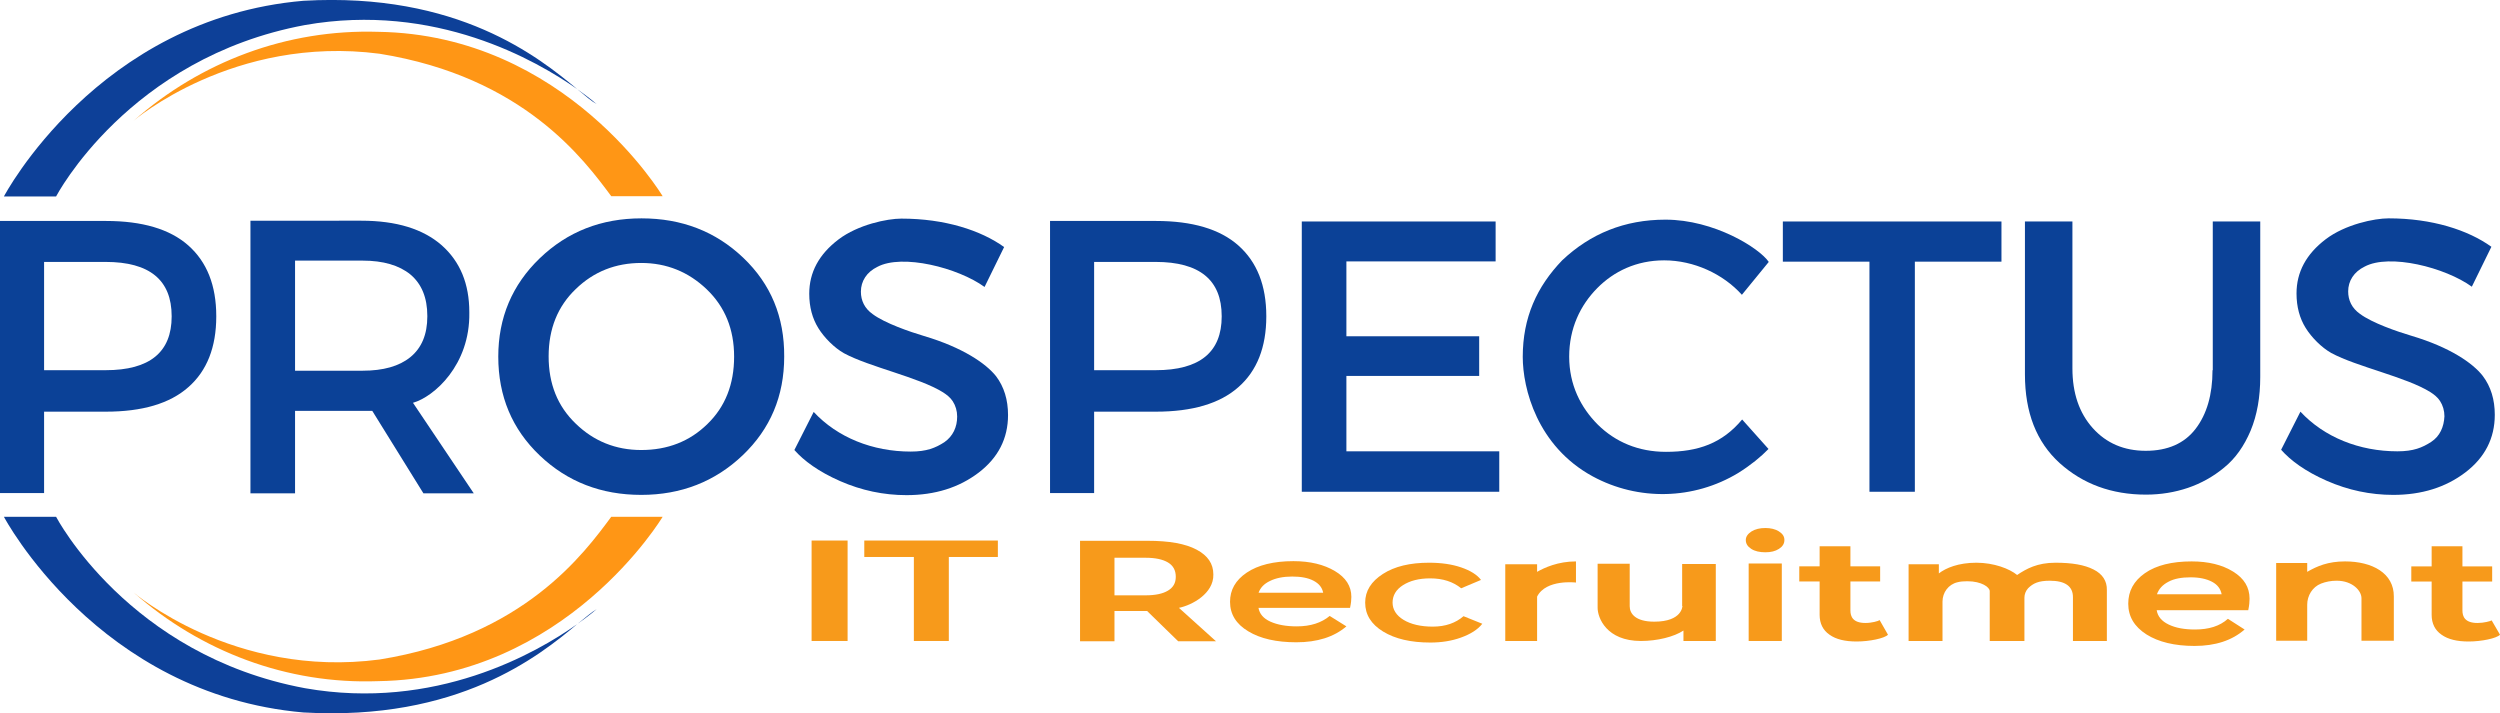 <?xml version="1.0" encoding="utf-8"?>
<!-- Generator: Adobe Illustrator 22.1.0, SVG Export Plug-In . SVG Version: 6.00 Build 0)  -->
<svg version="1.1" id="Layer_1" xmlns="http://www.w3.org/2000/svg" xmlns:xlink="http://www.w3.org/1999/xlink" x="0px" y="0px"
	 viewBox="0 0 958.3 273.4" style="enable-background:new 0 0 958.3 273.4;" xml:space="preserve">
<style type="text/css">
	.st0{fill:#0B4197;}
	.st1{fill:#F79A1B;}
	.st2{fill:#0D4098;}
	.st3{fill:#FF9615;}
</style>
<g>
	<path class="st0" d="M16.9,157.8h23.7c13.9,0,24.5-3.1,31.6-9.4c7.1-6.2,10.7-15.3,10.7-27.1v-0.1c0-11.8-3.6-20.8-10.7-27.1
		c-7.1-6.3-17.7-9.4-31.6-9.4H0V189h16.9V157.8z M16.9,100.4h23.6c16.8,0,25.3,6.9,25.3,20.8v0.1c0,13.7-8.4,20.6-25.3,20.6H16.9
		V100.4z"/>
	<path class="st0" d="M419.4,157.8h23.7c13.9,0,24.5-3.1,31.6-9.4c7.1-6.2,10.7-15.3,10.7-27.1v-0.1c0-11.8-3.6-20.8-10.7-27.1
		c-7.1-6.3-17.7-9.4-31.6-9.4h-40.6V189h16.9V157.8z M419.4,100.4H443c16.8,0,25.3,6.9,25.3,20.8v0.1c0,13.7-8.4,20.6-25.3,20.6
		h-23.6V100.4z"/>
	<path class="st0" d="M179.9,119.9v-0.2c0-10.9-3.5-19.4-10.6-25.7c-7.1-6.2-17.3-9.4-30.8-9.4H96v104.5h17.1v-31.6h25.3h4.3
		l19.6,31.6h19.3l-23.3-34.7C166.4,152.1,180.2,139.9,179.9,119.9z M163.8,121.3c0,6.9-2.2,12.1-6.5,15.6
		c-4.3,3.5-10.4,5.2-18.3,5.2h-25.9V99.9H139c7.9,0,14,1.8,18.3,5.3c4.3,3.6,6.5,8.9,6.5,15.9V121.3z"/>
	<path class="st0" d="M284.9,98.8c-10.6-10.1-23.6-15.1-39-15.1c-15.4,0-28.4,5.1-39,15.3S191,121.8,191,136.7
		c0,15.2,5.3,27.8,15.9,37.9c10.6,10.1,23.6,15.1,38.9,15.1c15.3,0,28.3-5.1,38.9-15.2c10.6-10.1,15.9-22.7,15.9-37.8
		C300.7,121.5,295.5,108.9,284.9,98.8z M271.2,162.5c-6.8,6.7-15.3,10-25.4,10c-9.8,0-18.2-3.4-25.1-10.1
		c-7-6.7-10.4-15.3-10.4-25.8c0-10.6,3.5-19.2,10.4-25.8c6.9-6.7,15.3-10,25.1-10c9.7,0,18.1,3.4,25.1,10.1
		c7,6.7,10.5,15.3,10.5,25.8C281.4,147.3,278,155.9,271.2,162.5z"/>
	<path class="st0" d="M354.2,128.8c-5.4-1.6-15-4.9-19.7-8.4c-3.1-2.2-4.5-5.2-4.5-8.6c0-4,2.2-7.5,6.3-9.5
		c9.5-5.1,30.9,0.3,41.1,7.7l7.5-15.3c-8.9-6.4-22.7-10.9-39.4-10.9c-5.4,0-16.6,2.3-24.1,8c-7.5,5.7-11.2,12.6-11.2,20.8
		c0,5.1,1.2,9.5,3.5,13.2c2.3,3.7,6.1,7.5,9.8,9.6c9.8,5.3,28.7,9.2,38,15c1.4,0.9,2.8,2,3.7,3.4c1.1,1.7,1.7,3.7,1.7,5.9
		c0,4-1.6,7.5-4.9,9.8c-3.4,2.2-6.8,3.6-12.9,3.6c-14.6,0-28.1-5.4-37.2-15.2l-7.4,14.6c3.6,4.1,9.3,8.3,17.5,11.9
		c8.2,3.6,16.7,5.4,25.5,5.4c10.9,0,20.1-2.9,27.6-8.6c7.5-5.7,11.3-13.1,11.3-22.1c0-5.8-1.5-10.8-4.6-14.9
		C377.9,139.3,369,133.2,354.2,128.8z"/>
	<path class="st0" d="M931.9,169.4c-3.4,2.2-6.8,3.6-12.9,3.6c-14.6,0-28.1-5.4-37.2-15.2l-7.4,14.6c3.6,4.1,9.3,8.3,17.5,11.9
		c8.2,3.6,16.7,5.4,25.5,5.4c10.9,0,20.1-2.9,27.6-8.6c7.5-5.7,11.3-13.1,11.3-22.1c0-5.8-1.5-10.8-4.6-14.9
		c-3.8-4.9-12.6-11-27.4-15.4c-5.4-1.6-15-4.9-19.7-8.4c-3.1-2.2-4.5-5.2-4.5-8.6c0-4,2.2-7.5,6.3-9.5c9.5-5.1,30.9,0.3,41.1,7.7
		l7.5-15.3c-8.9-6.4-22.7-10.9-39.4-10.9c-5.4,0-16.6,2.3-24.1,8c-7.5,5.7-11.2,12.6-11.2,20.8c0,5.1,1.2,9.5,3.5,13.2
		c2.3,3.7,6.1,7.5,9.8,9.6c9.8,5.3,28.7,9.2,38,15c1.4,0.9,2.8,2,3.7,3.4c1.1,1.7,1.7,3.7,1.7,5.9
		C936.8,163.6,935.3,167.2,931.9,169.4z"/>
	<polygon class="st0" points="516.1,144.1 567,144.1 567,128.9 516.1,128.9 516.1,100.2 573.3,100.2 573.3,84.9 499,84.9 499,188.5 
		574.7,188.5 574.7,173 516.1,173 	"/>
	<path class="st0" d="M677.9,172.1l-10.1-11.3c-7.6,9.1-16.8,12.4-29.2,12.4c-10.6,0-19.4-3.8-26.1-10.4c-6.6-6.6-11-15.3-11-26.1
		c0-10.9,4.3-19.7,10.7-26.2c6.4-6.5,15.1-10.7,25.7-10.7c11.4,0,22.6,5.2,29.8,13.2l10.3-12.6c-3.6-5.3-20.9-16.2-39.6-16.2
		c-15.7,0-28.8,5.4-39.6,15.6c-9.7,10.1-15.1,21.9-15.1,37c0,12.1,5.5,34.2,26.8,45.8c17.5,9.5,38.8,9,55.8-1.3
		C671.1,178.3,675,175.1,677.9,172.1z"/>
	<polygon class="st0" points="716.6,188.5 734,188.5 734,100.3 767.2,100.3 767.2,84.9 683.4,84.9 683.4,100.3 716.6,100.3 	"/>
	<path class="st0" d="M848.1,141.9c0,9.4-2.2,16.9-6.5,22.5c-4.3,5.6-10.7,8.4-19.1,8.4c-8.3,0-15.1-2.9-20.3-8.7
		c-5.2-5.8-7.8-13.4-7.8-22.9V84.9h-18.2v58.6c0,14.6,4.4,25.9,13.3,34c8.9,8,19.9,12.1,33.1,12.1c5.7,0,11.1-0.9,16.1-2.6
		c5-1.7,9.7-4.3,13.9-7.8c4.3-3.5,7.6-8.2,10.1-14.1c2.5-6,3.7-12.9,3.7-20.6V84.9h-18.2V141.9z"/>
	<path class="st1" d="M465.1,220.2L465.1,220.2c0-4.1-2.1-7.2-6.4-9.5c-4.3-2.3-10.5-3.4-18.8-3.4h-25.9v38.5h13.2v-11.6h9.9h2.6
		l11.9,11.6h14.5l-14.2-12.8C456.9,232,465.3,227.5,465.1,220.2z M450.7,221.1c0,2.4-1,4.1-3,5.3c-2,1.2-4.8,1.8-8.5,1.8h-12v-14.4
		h12c3.6,0,6.5,0.6,8.5,1.8C449.7,216.8,450.7,218.6,450.7,221.1L450.7,221.1z"/>
	<rect x="311.1" y="207.2" class="st1" width="13.8" height="38.5"/>
	<polygon class="st1" points="331.3,213.5 350.3,213.5 350.3,245.7 363.7,245.7 363.7,213.5 382.5,213.5 382.5,207.2 331.3,207.2 	
		"/>
	<path class="st1" d="M511.7,218.9c-4.2-2.5-9.5-3.8-15.9-3.8c-7.6,0-13.6,1.5-17.9,4.4c-4.3,2.9-6.4,6.6-6.4,11.2
		c0,4.7,2.3,8.5,7,11.3c4.6,2.8,10.8,4.2,18.4,4.2c8,0,14.4-2,19.2-6.1l-6.4-4c-3.1,2.6-7.3,4-12.6,4c-4.1,0-7.4-0.6-10.1-1.8
		c-2.7-1.2-4.2-3-4.6-5.3h35.1c0.4-1.8,0.5-3.2,0.5-4.2C518,224.7,515.9,221.4,511.7,218.9z M482.4,227.3c0.7-2,2.1-3.5,4.4-4.6
		c2.2-1.1,5.1-1.7,8.5-1.7c3.4,0,6.1,0.5,8.2,1.6c2.1,1.1,3.3,2.6,3.7,4.6H482.4z"/>
	<path class="st1" d="M856,219.1c-4.2-2.6-9.5-3.9-15.9-3.9c-7.6,0-13.6,1.5-17.9,4.5c-4.3,3-6.4,6.9-6.4,11.7c0,4.9,2.3,8.8,7,11.8
		c4.6,2.9,10.8,4.4,18.4,4.4c8,0,14.4-2.1,19.2-6.3l-6.4-4.1c-3.1,2.8-7.3,4.1-12.6,4.1c-4.1,0-7.4-0.6-10.1-1.9
		c-2.7-1.3-4.2-3.1-4.6-5.5h35.1c0.4-1.9,0.5-3.3,0.5-4.4C862.3,225.1,860.2,221.7,856,219.1z M826.8,227.8c0.7-2,2.1-3.6,4.4-4.8
		c2.2-1.2,5.1-1.7,8.5-1.7c3.4,0,6.1,0.6,8.2,1.7c2.1,1.1,3.3,2.7,3.7,4.8H826.8z"/>
	<path class="st1" d="M549.2,240.2c-4.6,0-8.4-0.9-11.2-2.6c-2.8-1.7-4.2-4-4.2-6.6c0-2.7,1.3-5,4-6.7c2.7-1.7,6.1-2.6,10.4-2.6
		c4.9,0,8.8,1.3,11.9,3.8l7.6-3.2c-1.5-2-4.1-3.6-7.6-4.8c-3.5-1.2-7.6-1.8-12.3-1.8c-7.3,0-13.2,1.4-17.7,4.3
		c-4.5,2.9-6.8,6.5-6.8,11c0,4.6,2.3,8.3,6.9,11.1c4.6,2.8,10.6,4.2,18.1,4.2c4.2,0,8.1-0.6,11.7-1.9c3.6-1.3,6.4-3,8.2-5.3
		l-7.2-2.9C558,238.8,554.1,240.2,549.2,240.2z"/>
	<path class="st1" d="M589.2,216.3H577v29.4h12.2v-17c3.4-6.8,14.9-5.4,14.9-5.4v-8.1c-6.9,0-12.1,2.4-14.9,4V216.3z"/>
	<path class="st1" d="M644.9,232.3c0,0,0,6-10.8,6c-7.2,0-9.4-3.1-9.4-5.9v-16.3h-12.3V233c0,3.8,3.4,12.7,16.6,12.7
		c6.3,0,12.7-1.6,16.3-4v4h12.4v-29.5h-12.9V232.3z"/>
	<rect x="670.3" y="216" class="st1" width="12.7" height="29.7"/>
	<path class="st1" d="M681.9,203.7c-1.4-0.9-3.2-1.3-5.2-1.3c-2.1,0-3.8,0.4-5.3,1.3c-1.4,0.9-2.2,2-2.2,3.3c0,1.4,0.7,2.5,2.1,3.4
		c1.4,0.9,3.2,1.3,5.4,1.3c2.1,0,3.8-0.4,5.2-1.3c1.4-0.9,2.1-2,2.1-3.4C684,205.6,683.3,204.6,681.9,203.7z"/>
	<path class="st1" d="M715.1,238.8c-4.9,0-5.8-2.5-5.8-4.8v-11.1h11.4v-5.8h-11.4v-7.7h-11.8v7.7h-7.8v5.8h7.8v12.8
		c0,3.3,1.3,5.9,3.8,7.6c2.5,1.8,6,2.6,10.4,2.6c4.9,0,10.7-1.2,12-2.6l-3.2-5.6C720,238.1,717.4,238.8,715.1,238.8z"/>
	<path class="st1" d="M955.1,237.8c-0.4,0.3-3,1-5.4,1c-4.9,0-5.8-2.5-5.8-4.8v-11.1h11.4v-5.8h-11.4v-7.7h-11.8v7.7h-7.8v5.8h7.8
		v12.8c0,3.3,1.3,5.9,3.8,7.6c2.5,1.8,6,2.6,10.4,2.6c4.9,0,10.7-1.2,12-2.6L955.1,237.8z"/>
	<path class="st1" d="M802.5,218.3c-3.5-1.8-8.3-2.6-14.6-2.6c-7,0-11.1,2.3-14.7,4.7c-2.9-2.4-8.9-4.7-15.6-4.7
		c-6.9,0-11.7,2-14.4,4.1v-3.5h-11.6v29.4h13v-15.1c0-3.5,2.3-6.6,5.7-7.4c1.1-0.3,2.4-0.4,3.8-0.4c5.5,0,8.6,2.3,8.6,3.8v19.1h13.3
		v-16.6c0-1.3,0.5-2.6,1.4-3.6c1.9-1.9,4-2.9,8.3-2.9c5.9,0,8.9,2.1,8.9,6.3v16.8h13v-19.5C807.7,222.7,805.9,220,802.5,218.3z"/>
	<path class="st1" d="M898.9,215.2c-6.5,0-10.7,1.8-14.5,4v-3.4h-11.9v29.8h11.9v-13.8c0-3.5,2-6.8,5.3-8.1c1.8-0.7,3.8-1.1,6-1.1
		c6,0,9.5,3.8,9.5,6.7v16.3h12.4v-16.9C917.7,219.7,909.3,215.2,898.9,215.2z"/>
	<path class="st2" d="M221.3,34.2c3.2,2.7,5.6,4.7,7.4,5.7C228.7,39.9,226.1,37.6,221.3,34.2z"/>
	<path class="st2" d="M116.9,9.6c49.9-8.8,88.8,13.6,104.4,24.6c-14.7-12.2-45.7-37.3-105-33.9c-79,6.8-114.8,75-114.8,75h20
		C21.5,75.3,49.2,22.2,116.9,9.6z"/>
	<path class="st3" d="M51.2,46.3c0,0,38.3-33,94.3-25.7c55.4,8.9,78.5,40.8,88.8,54.6H254c0,0-37-61.9-109-63
		C109.9,11.1,76.9,23.7,51.2,46.3z"/>
	<path class="st2" d="M221.3,239.2c4.8-3.4,7.4-5.7,7.4-5.7C227,234.5,224.5,236.6,221.3,239.2z"/>
	<path class="st2" d="M116.9,263.8c-67.7-12.6-95.4-65.7-95.4-65.7h-20c0,0,35.9,68.1,114.8,75c59.3,3.4,90.3-21.6,105-33.9
		C205.7,250.3,166.8,272.6,116.9,263.8z"/>
	<path class="st3" d="M145.5,252.8c-56,7.4-94.3-25.7-94.3-25.7c25.7,22.6,58.8,35.3,93.8,34c72-1.1,109-63,109-63h-19.7
		C224,212,200.9,243.9,145.5,252.8z"/>
</g>
</svg>
